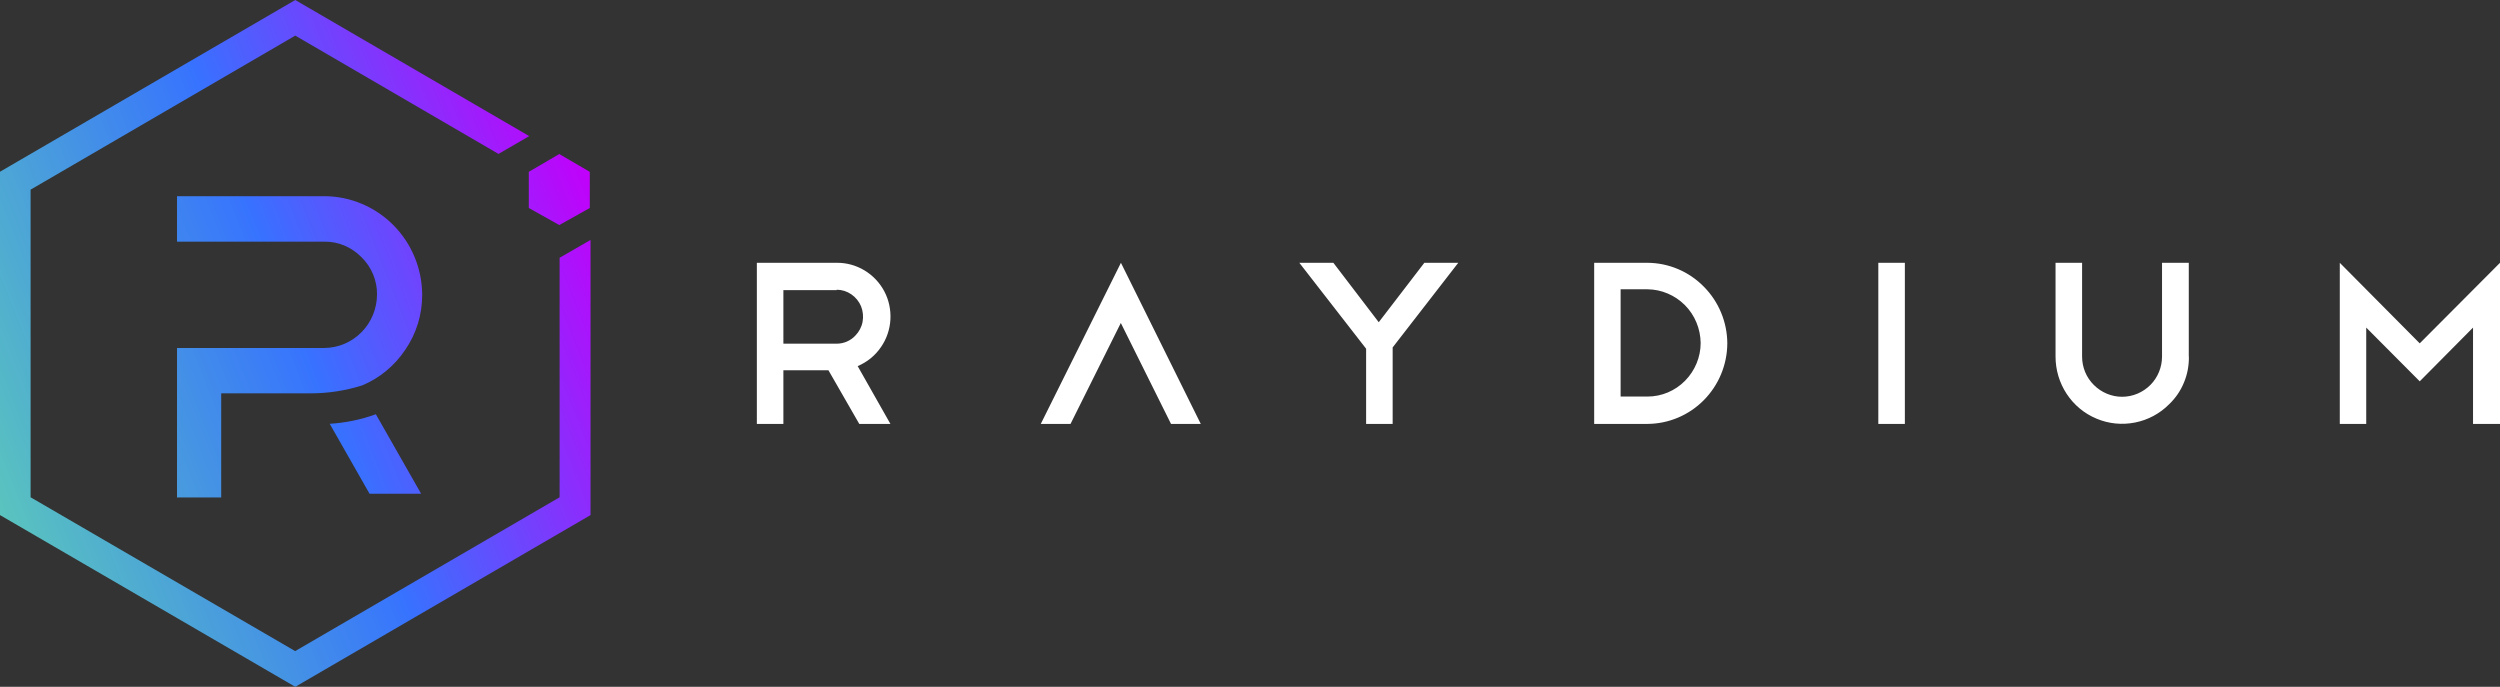 <?xml version="1.0" encoding="UTF-8"?> <svg xmlns="http://www.w3.org/2000/svg" width="273" height="75" viewBox="0 0 273 75" fill="none"><rect x="0" y="0" width="273" height="75" fill="#333333" stroke="none"/> <path fill-rule="evenodd" clip-rule="evenodd" d="M93.832 46.291L90.466 40.434H85.546V46.291H82.648V28.698H91.378C92.441 28.686 93.493 28.979 94.405 29.529C95.316 30.08 96.064 30.865 96.567 31.813C97.069 32.762 97.291 33.828 97.233 34.894C97.174 35.96 96.824 37.002 96.216 37.881C95.585 38.818 94.697 39.544 93.657 39.977L97.233 46.291H93.832ZM91.366 31.684H85.546V37.529H91.378C91.763 37.529 92.138 37.447 92.488 37.295C92.839 37.143 93.154 36.92 93.411 36.639C93.809 36.229 94.089 35.714 94.194 35.14C94.299 34.578 94.241 33.992 94.031 33.453C93.809 32.926 93.446 32.469 92.967 32.141C92.488 31.813 91.939 31.638 91.366 31.638V31.684ZM122.406 28.698L113.653 46.291H116.902L122.394 35.269L127.875 46.291H131.124L122.406 28.698ZM159.242 28.698H155.538L150.559 35.187L145.604 28.698H141.888L149.18 38.08V46.291H152.078V37.939L159.242 28.698ZM174.096 28.698H179.904C182.218 28.709 184.427 29.646 186.051 31.298C187.687 32.938 188.611 35.175 188.622 37.494C188.611 39.825 187.687 42.051 186.051 43.702C184.415 45.354 182.206 46.279 179.893 46.291H174.084V28.698H174.096ZM179.904 43.304C181.447 43.304 182.919 42.683 184.006 41.582C185.093 40.481 185.712 38.994 185.712 37.447C185.689 35.901 185.081 34.414 183.995 33.324C182.908 32.235 181.435 31.602 179.904 31.591H176.971V43.304H179.904ZM208.011 28.698H205.112V46.291H208.011V28.698ZM239.027 38.947C239.039 39.919 238.863 40.879 238.489 41.77C238.127 42.66 237.578 43.468 236.877 44.136C235.86 45.166 234.563 45.858 233.149 46.139C231.734 46.42 230.274 46.279 228.941 45.717C227.609 45.166 226.475 44.218 225.681 43.011C224.886 41.805 224.465 40.387 224.465 38.935V28.698H227.364V38.935C227.364 40.106 227.819 41.219 228.649 42.039C229.467 42.859 230.577 43.328 231.734 43.328C232.891 43.328 234.002 42.859 234.82 42.039C235.638 41.219 236.094 40.095 236.094 38.935V28.698H239.015V38.947H239.027ZM258.392 46.291V35.772L264.235 41.641L270.055 35.772V46.291H273V28.698L264.235 37.494L255.505 28.698V46.291H258.392Z" fill="white"></path> <path d="M61.109 28.147V54.303L32.232 71.1L3.342 54.303V20.709L32.243 3.889L54.436 16.808L57.79 14.864L32.243 0L0 18.753V56.247L32.243 75L64.487 56.247V26.203L61.109 28.147Z" fill="url(#paint0_linear_1816_1193)"></path> <path d="M24.156 54.326H19.33V37.998H35.434C36.953 37.986 38.414 37.365 39.489 36.264C40.564 35.175 41.16 33.699 41.172 32.165C41.184 31.403 41.032 30.654 40.739 29.951C40.447 29.248 40.015 28.616 39.477 28.088C38.952 27.55 38.32 27.116 37.631 26.823C36.941 26.531 36.193 26.378 35.434 26.39H19.33V21.424H35.446C38.262 21.435 40.973 22.583 42.96 24.586C44.958 26.601 46.08 29.318 46.104 32.165C46.115 34.343 45.461 36.463 44.222 38.244C43.077 39.942 41.464 41.278 39.583 42.074C37.713 42.671 35.773 42.964 33.821 42.953H24.156V54.326Z" fill="url(#paint1_linear_1816_1193)"></path> <path d="M45.987 53.916H40.354L36.007 46.279C37.724 46.174 39.419 45.822 41.044 45.237L45.987 53.916Z" fill="url(#paint2_linear_1816_1193)"></path> <path d="M57.744 22.712L61.074 24.575L64.405 22.712V18.765L61.074 16.82L57.744 18.765V22.712Z" fill="url(#paint3_linear_1816_1193)"></path> <defs> <linearGradient id="paint0_linear_1816_1193" x1="66.442" y1="23.87" x2="-2.065" y2="51.058" gradientUnits="userSpaceOnUse"> <stop stop-color="#C200FB"></stop> <stop offset="0.49" stop-color="#3772FF"></stop> <stop offset="0.49" stop-color="#3773FE"></stop> <stop offset="1" stop-color="#5AC4BE"></stop> </linearGradient> <linearGradient id="paint1_linear_1816_1193" x1="65.135" y1="20.578" x2="-3.371" y2="47.766" gradientUnits="userSpaceOnUse"> <stop stop-color="#C200FB"></stop> <stop offset="0.49" stop-color="#3772FF"></stop> <stop offset="0.49" stop-color="#3773FE"></stop> <stop offset="1" stop-color="#5AC4BE"></stop> </linearGradient> <linearGradient id="paint2_linear_1816_1193" x1="71.953" y1="37.757" x2="3.446" y2="64.945" gradientUnits="userSpaceOnUse"> <stop stop-color="#C200FB"></stop> <stop offset="0.49" stop-color="#3772FF"></stop> <stop offset="0.49" stop-color="#3773FE"></stop> <stop offset="1" stop-color="#5AC4BE"></stop> </linearGradient> <linearGradient id="paint3_linear_1816_1193" x1="64.62" y1="19.292" x2="-3.887" y2="46.48" gradientUnits="userSpaceOnUse"> <stop stop-color="#C200FB"></stop> <stop offset="0.49" stop-color="#3772FF"></stop> <stop offset="0.49" stop-color="#3773FE"></stop> <stop offset="1" stop-color="#5AC4BE"></stop> </linearGradient> </defs> </svg> 